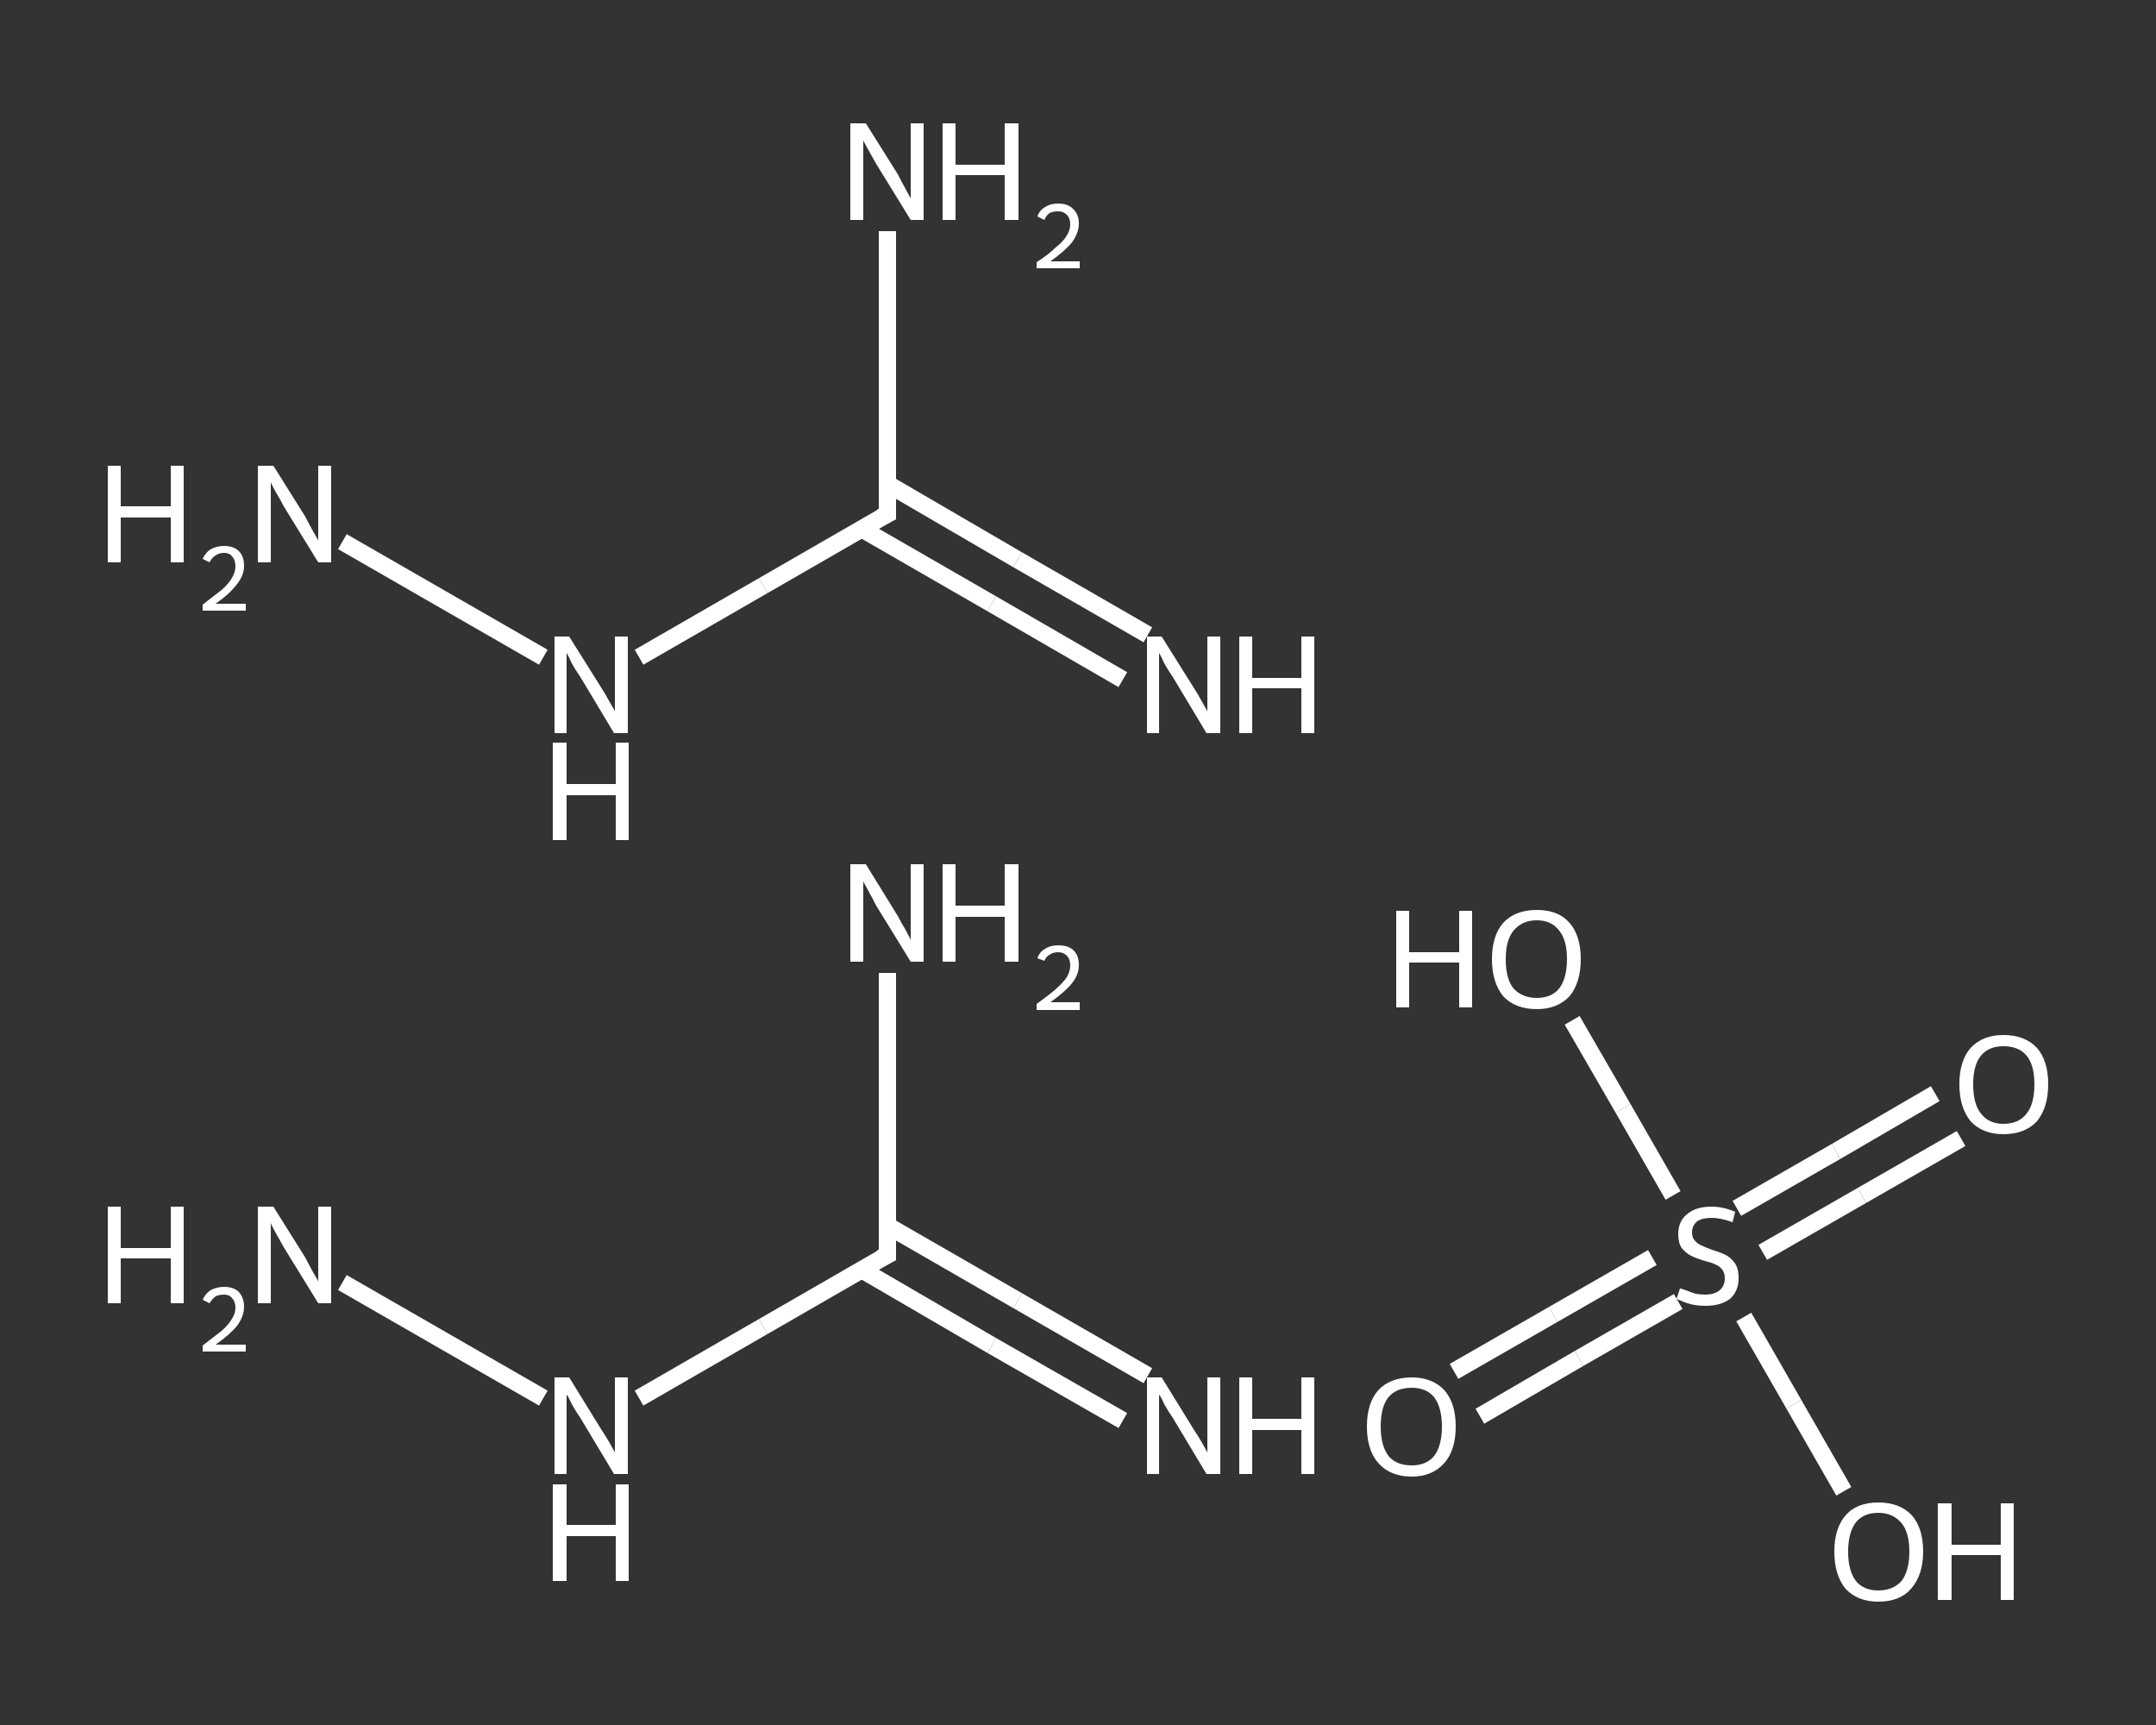 <?xml version='1.0' encoding='iso-8859-1'?>
<svg version='1.1' baseProfile='full'
              xmlns='http://www.w3.org/2000/svg'
                      xmlns:rdkit='http://www.rdkit.org/xml'
                      xmlns:xlink='http://www.w3.org/1999/xlink'
                  xml:space='preserve'
width='250px' height='200px' viewBox='0 0 250 200'>
<rect x="0" y="0" width="250" height="200" fill="#333333" stroke="none"/>
<!-- END OF HEADER -->
<rect style='opacity:1.0;fill:transparent;stroke:none' width='250.0' height='200.0' x='0.0' y='0.0'> </rect>
<path class='bond-0 atom-0 atom-1' d='M 130.2,164.7 L 115.0,156.0' style='fill:none;fill-rule:evenodd;stroke:#FFFFFF;stroke-width:2.0px;stroke-linecap:butt;stroke-linejoin:miter;stroke-opacity:1' />
<path class='bond-0 atom-0 atom-1' d='M 115.0,156.0 L 99.9,147.2' style='fill:none;fill-rule:evenodd;stroke:#FFFFFF;stroke-width:2.0px;stroke-linecap:butt;stroke-linejoin:miter;stroke-opacity:1' />
<path class='bond-0 atom-0 atom-1' d='M 133.1,159.5 L 118.0,150.8' style='fill:none;fill-rule:evenodd;stroke:#FFFFFF;stroke-width:2.0px;stroke-linecap:butt;stroke-linejoin:miter;stroke-opacity:1' />
<path class='bond-0 atom-0 atom-1' d='M 118.0,150.8 L 102.9,142.1' style='fill:none;fill-rule:evenodd;stroke:#FFFFFF;stroke-width:2.0px;stroke-linecap:butt;stroke-linejoin:miter;stroke-opacity:1' />
<path class='bond-1 atom-1 atom-2' d='M 102.9,145.5 L 102.9,129.1' style='fill:none;fill-rule:evenodd;stroke:#FFFFFF;stroke-width:2.0px;stroke-linecap:butt;stroke-linejoin:miter;stroke-opacity:1' />
<path class='bond-1 atom-1 atom-2' d='M 102.9,129.1 L 102.9,112.8' style='fill:none;fill-rule:evenodd;stroke:#FFFFFF;stroke-width:2.0px;stroke-linecap:butt;stroke-linejoin:miter;stroke-opacity:1' />
<path class='bond-2 atom-1 atom-3' d='M 102.9,145.5 L 88.5,153.8' style='fill:none;fill-rule:evenodd;stroke:#FFFFFF;stroke-width:2.0px;stroke-linecap:butt;stroke-linejoin:miter;stroke-opacity:1' />
<path class='bond-2 atom-1 atom-3' d='M 88.5,153.8 L 74.1,162.1' style='fill:none;fill-rule:evenodd;stroke:#FFFFFF;stroke-width:2.0px;stroke-linecap:butt;stroke-linejoin:miter;stroke-opacity:1' />
<path class='bond-3 atom-3 atom-4' d='M 63.0,162.1 L 39.7,148.7' style='fill:none;fill-rule:evenodd;stroke:#FFFFFF;stroke-width:2.0px;stroke-linecap:butt;stroke-linejoin:miter;stroke-opacity:1' />
<path class='bond-4 atom-5 atom-6' d='M 130.2,78.8 L 115.0,70.0' style='fill:none;fill-rule:evenodd;stroke:#FFFFFF;stroke-width:2.0px;stroke-linecap:butt;stroke-linejoin:miter;stroke-opacity:1' />
<path class='bond-4 atom-5 atom-6' d='M 115.0,70.0 L 99.9,61.3' style='fill:none;fill-rule:evenodd;stroke:#FFFFFF;stroke-width:2.0px;stroke-linecap:butt;stroke-linejoin:miter;stroke-opacity:1' />
<path class='bond-4 atom-5 atom-6' d='M 133.1,73.6 L 118.0,64.9' style='fill:none;fill-rule:evenodd;stroke:#FFFFFF;stroke-width:2.0px;stroke-linecap:butt;stroke-linejoin:miter;stroke-opacity:1' />
<path class='bond-4 atom-5 atom-6' d='M 118.0,64.9 L 102.9,56.1' style='fill:none;fill-rule:evenodd;stroke:#FFFFFF;stroke-width:2.0px;stroke-linecap:butt;stroke-linejoin:miter;stroke-opacity:1' />
<path class='bond-5 atom-6 atom-7' d='M 102.9,59.6 L 102.9,43.2' style='fill:none;fill-rule:evenodd;stroke:#FFFFFF;stroke-width:2.0px;stroke-linecap:butt;stroke-linejoin:miter;stroke-opacity:1' />
<path class='bond-5 atom-6 atom-7' d='M 102.9,43.2 L 102.9,26.8' style='fill:none;fill-rule:evenodd;stroke:#FFFFFF;stroke-width:2.0px;stroke-linecap:butt;stroke-linejoin:miter;stroke-opacity:1' />
<path class='bond-6 atom-6 atom-8' d='M 102.9,59.6 L 88.5,67.9' style='fill:none;fill-rule:evenodd;stroke:#FFFFFF;stroke-width:2.0px;stroke-linecap:butt;stroke-linejoin:miter;stroke-opacity:1' />
<path class='bond-6 atom-6 atom-8' d='M 88.5,67.9 L 74.1,76.2' style='fill:none;fill-rule:evenodd;stroke:#FFFFFF;stroke-width:2.0px;stroke-linecap:butt;stroke-linejoin:miter;stroke-opacity:1' />
<path class='bond-7 atom-8 atom-9' d='M 63.0,76.2 L 39.7,62.8' style='fill:none;fill-rule:evenodd;stroke:#FFFFFF;stroke-width:2.0px;stroke-linecap:butt;stroke-linejoin:miter;stroke-opacity:1' />
<path class='bond-8 atom-10 atom-11' d='M 168.6,159.0 L 180.1,152.4' style='fill:none;fill-rule:evenodd;stroke:#FFFFFF;stroke-width:2.0px;stroke-linecap:butt;stroke-linejoin:miter;stroke-opacity:1' />
<path class='bond-8 atom-10 atom-11' d='M 180.1,152.4 L 191.6,145.8' style='fill:none;fill-rule:evenodd;stroke:#FFFFFF;stroke-width:2.0px;stroke-linecap:butt;stroke-linejoin:miter;stroke-opacity:1' />
<path class='bond-8 atom-10 atom-11' d='M 171.6,164.2 L 183.1,157.5' style='fill:none;fill-rule:evenodd;stroke:#FFFFFF;stroke-width:2.0px;stroke-linecap:butt;stroke-linejoin:miter;stroke-opacity:1' />
<path class='bond-8 atom-10 atom-11' d='M 183.1,157.5 L 194.6,150.9' style='fill:none;fill-rule:evenodd;stroke:#FFFFFF;stroke-width:2.0px;stroke-linecap:butt;stroke-linejoin:miter;stroke-opacity:1' />
<path class='bond-9 atom-11 atom-12' d='M 204.4,145.2 L 215.9,138.6' style='fill:none;fill-rule:evenodd;stroke:#FFFFFF;stroke-width:2.0px;stroke-linecap:butt;stroke-linejoin:miter;stroke-opacity:1' />
<path class='bond-9 atom-11 atom-12' d='M 215.9,138.6 L 227.4,132.0' style='fill:none;fill-rule:evenodd;stroke:#FFFFFF;stroke-width:2.0px;stroke-linecap:butt;stroke-linejoin:miter;stroke-opacity:1' />
<path class='bond-9 atom-11 atom-12' d='M 201.4,140.1 L 212.9,133.5' style='fill:none;fill-rule:evenodd;stroke:#FFFFFF;stroke-width:2.0px;stroke-linecap:butt;stroke-linejoin:miter;stroke-opacity:1' />
<path class='bond-9 atom-11 atom-12' d='M 212.9,133.5 L 224.4,126.8' style='fill:none;fill-rule:evenodd;stroke:#FFFFFF;stroke-width:2.0px;stroke-linecap:butt;stroke-linejoin:miter;stroke-opacity:1' />
<path class='bond-10 atom-11 atom-13' d='M 202.2,152.7 L 208.0,162.8' style='fill:none;fill-rule:evenodd;stroke:#FFFFFF;stroke-width:2.0px;stroke-linecap:butt;stroke-linejoin:miter;stroke-opacity:1' />
<path class='bond-10 atom-11 atom-13' d='M 208.0,162.8 L 213.8,172.9' style='fill:none;fill-rule:evenodd;stroke:#FFFFFF;stroke-width:2.0px;stroke-linecap:butt;stroke-linejoin:miter;stroke-opacity:1' />
<path class='bond-11 atom-11 atom-14' d='M 194.0,138.6 L 188.2,128.5' style='fill:none;fill-rule:evenodd;stroke:#FFFFFF;stroke-width:2.0px;stroke-linecap:butt;stroke-linejoin:miter;stroke-opacity:1' />
<path class='bond-11 atom-11 atom-14' d='M 188.2,128.5 L 182.3,118.3' style='fill:none;fill-rule:evenodd;stroke:#FFFFFF;stroke-width:2.0px;stroke-linecap:butt;stroke-linejoin:miter;stroke-opacity:1' />
<path d='M 102.9,144.7 L 102.9,145.5 L 102.1,145.9' style='fill:none;stroke:#FFFFFF;stroke-width:2.0px;stroke-linecap:butt;stroke-linejoin:miter;stroke-opacity:1;' />
<path d='M 102.9,58.8 L 102.9,59.6 L 102.1,60.0' style='fill:none;stroke:#FFFFFF;stroke-width:2.0px;stroke-linecap:butt;stroke-linejoin:miter;stroke-opacity:1;' />
<path class='atom-0' d='M 134.7 159.7
L 138.4 165.7
Q 138.8 166.3, 139.4 167.3
Q 140.0 168.4, 140.0 168.4
L 140.0 159.7
L 141.5 159.7
L 141.5 170.9
L 139.9 170.9
L 136.0 164.4
Q 135.5 163.7, 135.0 162.8
Q 134.6 161.9, 134.4 161.7
L 134.4 170.9
L 133.0 170.9
L 133.0 159.7
L 134.7 159.7
' fill='#FFFFFF'/>
<path class='atom-0' d='M 143.7 159.7
L 145.2 159.7
L 145.2 164.5
L 150.9 164.5
L 150.9 159.7
L 152.4 159.7
L 152.4 170.9
L 150.9 170.9
L 150.9 165.8
L 145.2 165.8
L 145.2 170.9
L 143.7 170.9
L 143.7 159.7
' fill='#FFFFFF'/>
<path class='atom-2' d='M 100.4 100.2
L 104.1 106.2
Q 104.4 106.8, 105.0 107.8
Q 105.6 108.9, 105.6 109.0
L 105.6 100.2
L 107.1 100.2
L 107.1 111.5
L 105.6 111.5
L 101.6 105.0
Q 101.2 104.2, 100.7 103.3
Q 100.2 102.4, 100.1 102.2
L 100.1 111.5
L 98.6 111.5
L 98.6 100.2
L 100.4 100.2
' fill='#FFFFFF'/>
<path class='atom-2' d='M 109.3 100.2
L 110.8 100.2
L 110.8 105.0
L 116.5 105.0
L 116.5 100.2
L 118.1 100.2
L 118.1 111.5
L 116.5 111.5
L 116.5 106.3
L 110.8 106.3
L 110.8 111.5
L 109.3 111.5
L 109.3 100.2
' fill='#FFFFFF'/>
<path class='atom-2' d='M 120.3 111.1
Q 120.5 110.4, 121.2 110.0
Q 121.8 109.6, 122.7 109.6
Q 123.9 109.6, 124.5 110.2
Q 125.1 110.8, 125.1 111.9
Q 125.1 113.0, 124.3 114.0
Q 123.5 115.0, 121.8 116.2
L 125.2 116.2
L 125.2 117.1
L 120.2 117.1
L 120.2 116.4
Q 121.6 115.4, 122.4 114.7
Q 123.3 113.9, 123.7 113.3
Q 124.1 112.6, 124.1 111.9
Q 124.1 111.2, 123.7 110.8
Q 123.3 110.4, 122.7 110.4
Q 122.1 110.4, 121.7 110.7
Q 121.3 110.9, 121.1 111.4
L 120.3 111.1
' fill='#FFFFFF'/>
<path class='atom-3' d='M 66.0 159.7
L 69.7 165.7
Q 70.1 166.3, 70.7 167.3
Q 71.3 168.4, 71.3 168.4
L 71.3 159.7
L 72.8 159.7
L 72.8 170.9
L 71.2 170.9
L 67.3 164.4
Q 66.8 163.7, 66.3 162.8
Q 65.9 161.9, 65.7 161.7
L 65.7 170.9
L 64.3 170.9
L 64.3 159.7
L 66.0 159.7
' fill='#FFFFFF'/>
<path class='atom-3' d='M 64.1 172.1
L 65.7 172.1
L 65.7 176.8
L 71.4 176.8
L 71.4 172.1
L 72.9 172.1
L 72.9 183.3
L 71.4 183.3
L 71.4 178.1
L 65.7 178.1
L 65.7 183.3
L 64.1 183.3
L 64.1 172.1
' fill='#FFFFFF'/>
<path class='atom-4' d='M 12.5 139.9
L 14.0 139.9
L 14.0 144.7
L 19.8 144.7
L 19.8 139.9
L 21.3 139.9
L 21.3 151.1
L 19.8 151.1
L 19.8 145.9
L 14.0 145.9
L 14.0 151.1
L 12.5 151.1
L 12.5 139.9
' fill='#FFFFFF'/>
<path class='atom-4' d='M 23.5 150.7
Q 23.8 150.0, 24.4 149.6
Q 25.1 149.2, 26.0 149.2
Q 27.1 149.2, 27.7 149.8
Q 28.3 150.5, 28.3 151.5
Q 28.3 152.6, 27.5 153.7
Q 26.7 154.7, 25.0 155.9
L 28.5 155.9
L 28.5 156.7
L 23.5 156.7
L 23.5 156.0
Q 24.8 155.0, 25.7 154.3
Q 26.5 153.6, 26.9 152.9
Q 27.3 152.3, 27.3 151.6
Q 27.3 150.9, 26.9 150.5
Q 26.6 150.1, 26.0 150.1
Q 25.4 150.1, 25.0 150.3
Q 24.6 150.6, 24.3 151.1
L 23.5 150.7
' fill='#FFFFFF'/>
<path class='atom-4' d='M 31.7 139.9
L 35.4 145.8
Q 35.7 146.4, 36.3 147.5
Q 36.9 148.5, 36.9 148.6
L 36.9 139.9
L 38.4 139.9
L 38.4 151.1
L 36.9 151.1
L 32.9 144.6
Q 32.5 143.9, 32.0 143.0
Q 31.5 142.1, 31.4 141.8
L 31.4 151.1
L 29.9 151.1
L 29.9 139.9
L 31.7 139.9
' fill='#FFFFFF'/>
<path class='atom-5' d='M 134.7 73.8
L 138.4 79.7
Q 138.8 80.3, 139.4 81.4
Q 140.0 82.4, 140.0 82.5
L 140.0 73.8
L 141.5 73.8
L 141.5 85.0
L 139.9 85.0
L 136.0 78.5
Q 135.5 77.8, 135.0 76.9
Q 134.6 76.0, 134.4 75.7
L 134.4 85.0
L 133.0 85.0
L 133.0 73.8
L 134.7 73.8
' fill='#FFFFFF'/>
<path class='atom-5' d='M 143.7 73.8
L 145.2 73.8
L 145.2 78.6
L 150.9 78.6
L 150.9 73.8
L 152.4 73.8
L 152.4 85.0
L 150.9 85.0
L 150.9 79.8
L 145.2 79.8
L 145.2 85.0
L 143.7 85.0
L 143.7 73.8
' fill='#FFFFFF'/>
<path class='atom-7' d='M 100.4 14.3
L 104.1 20.2
Q 104.4 20.8, 105.0 21.9
Q 105.6 23.0, 105.6 23.0
L 105.6 14.3
L 107.1 14.3
L 107.1 25.5
L 105.6 25.5
L 101.6 19.0
Q 101.2 18.3, 100.7 17.4
Q 100.2 16.5, 100.1 16.3
L 100.1 25.5
L 98.6 25.5
L 98.6 14.3
L 100.4 14.3
' fill='#FFFFFF'/>
<path class='atom-7' d='M 109.3 14.3
L 110.8 14.3
L 110.8 19.1
L 116.5 19.1
L 116.5 14.3
L 118.1 14.3
L 118.1 25.5
L 116.5 25.5
L 116.5 20.3
L 110.8 20.3
L 110.8 25.5
L 109.3 25.5
L 109.3 14.3
' fill='#FFFFFF'/>
<path class='atom-7' d='M 120.3 25.1
Q 120.5 24.4, 121.2 24.0
Q 121.8 23.6, 122.7 23.6
Q 123.9 23.6, 124.5 24.3
Q 125.1 24.9, 125.1 25.9
Q 125.1 27.0, 124.3 28.1
Q 123.5 29.1, 121.8 30.3
L 125.2 30.3
L 125.2 31.1
L 120.2 31.1
L 120.2 30.4
Q 121.6 29.5, 122.4 28.7
Q 123.3 28.0, 123.7 27.3
Q 124.1 26.7, 124.1 26.0
Q 124.1 25.3, 123.7 24.9
Q 123.3 24.5, 122.7 24.5
Q 122.1 24.5, 121.7 24.7
Q 121.3 25.0, 121.1 25.5
L 120.3 25.1
' fill='#FFFFFF'/>
<path class='atom-8' d='M 66.0 73.8
L 69.7 79.7
Q 70.1 80.3, 70.7 81.4
Q 71.3 82.4, 71.3 82.5
L 71.3 73.8
L 72.8 73.8
L 72.8 85.0
L 71.2 85.0
L 67.3 78.5
Q 66.8 77.8, 66.3 76.9
Q 65.9 76.0, 65.7 75.7
L 65.7 85.0
L 64.3 85.0
L 64.3 73.8
L 66.0 73.8
' fill='#FFFFFF'/>
<path class='atom-8' d='M 64.1 86.1
L 65.7 86.1
L 65.7 90.9
L 71.4 90.9
L 71.4 86.1
L 72.9 86.1
L 72.9 97.4
L 71.4 97.4
L 71.4 92.2
L 65.7 92.2
L 65.7 97.4
L 64.1 97.4
L 64.1 86.1
' fill='#FFFFFF'/>
<path class='atom-9' d='M 12.5 54.0
L 14.0 54.0
L 14.0 58.7
L 19.8 58.7
L 19.8 54.0
L 21.3 54.0
L 21.3 65.2
L 19.8 65.2
L 19.8 60.0
L 14.0 60.0
L 14.0 65.2
L 12.5 65.2
L 12.5 54.0
' fill='#FFFFFF'/>
<path class='atom-9' d='M 23.5 64.8
Q 23.8 64.1, 24.4 63.7
Q 25.1 63.3, 26.0 63.3
Q 27.1 63.3, 27.7 63.9
Q 28.3 64.5, 28.3 65.6
Q 28.3 66.7, 27.5 67.7
Q 26.7 68.8, 25.0 70.0
L 28.5 70.0
L 28.5 70.8
L 23.5 70.8
L 23.5 70.1
Q 24.8 69.1, 25.7 68.4
Q 26.5 67.7, 26.9 67.0
Q 27.3 66.3, 27.3 65.7
Q 27.3 64.9, 26.9 64.5
Q 26.6 64.1, 26.0 64.1
Q 25.4 64.1, 25.0 64.4
Q 24.6 64.6, 24.3 65.2
L 23.5 64.8
' fill='#FFFFFF'/>
<path class='atom-9' d='M 31.7 54.0
L 35.4 59.9
Q 35.7 60.5, 36.3 61.6
Q 36.9 62.6, 36.9 62.7
L 36.9 54.0
L 38.4 54.0
L 38.4 65.2
L 36.9 65.2
L 32.9 58.7
Q 32.5 57.9, 32.0 57.1
Q 31.5 56.2, 31.4 55.9
L 31.4 65.2
L 29.9 65.2
L 29.9 54.0
L 31.7 54.0
' fill='#FFFFFF'/>
<path class='atom-10' d='M 158.5 165.4
Q 158.5 162.7, 159.8 161.2
Q 161.2 159.7, 163.7 159.7
Q 166.1 159.7, 167.5 161.2
Q 168.8 162.7, 168.8 165.4
Q 168.8 168.1, 167.5 169.6
Q 166.1 171.2, 163.7 171.2
Q 161.2 171.2, 159.8 169.6
Q 158.5 168.1, 158.5 165.4
M 163.7 169.9
Q 165.4 169.9, 166.3 168.8
Q 167.2 167.6, 167.2 165.4
Q 167.2 163.2, 166.3 162.0
Q 165.4 160.9, 163.7 160.9
Q 161.9 160.9, 161.0 162.0
Q 160.1 163.1, 160.1 165.4
Q 160.1 167.6, 161.0 168.8
Q 161.9 169.9, 163.7 169.9
' fill='#FFFFFF'/>
<path class='atom-11' d='M 194.8 149.4
Q 195.0 149.4, 195.5 149.6
Q 196.0 149.8, 196.6 150.0
Q 197.2 150.1, 197.7 150.1
Q 198.8 150.1, 199.4 149.6
Q 200.0 149.1, 200.0 148.2
Q 200.0 147.6, 199.7 147.2
Q 199.4 146.8, 198.9 146.6
Q 198.5 146.4, 197.7 146.2
Q 196.7 145.9, 196.1 145.6
Q 195.5 145.3, 195.0 144.7
Q 194.6 144.1, 194.6 143.1
Q 194.6 141.6, 195.6 140.8
Q 196.6 139.9, 198.5 139.9
Q 199.8 139.9, 201.2 140.5
L 200.9 141.7
Q 199.5 141.2, 198.5 141.2
Q 197.4 141.2, 196.8 141.6
Q 196.2 142.1, 196.2 142.9
Q 196.2 143.5, 196.5 143.8
Q 196.8 144.2, 197.3 144.4
Q 197.7 144.6, 198.5 144.9
Q 199.5 145.2, 200.1 145.5
Q 200.7 145.8, 201.2 146.5
Q 201.6 147.1, 201.6 148.2
Q 201.6 149.7, 200.6 150.6
Q 199.5 151.4, 197.8 151.4
Q 196.8 151.4, 196.0 151.2
Q 195.3 151.0, 194.4 150.6
L 194.8 149.4
' fill='#FFFFFF'/>
<path class='atom-12' d='M 227.2 125.7
Q 227.2 123.0, 228.5 121.5
Q 229.9 120.0, 232.3 120.0
Q 234.8 120.0, 236.2 121.5
Q 237.5 123.0, 237.5 125.7
Q 237.5 128.4, 236.2 130.0
Q 234.8 131.5, 232.3 131.5
Q 229.9 131.5, 228.5 130.0
Q 227.2 128.4, 227.2 125.7
M 232.3 130.3
Q 234.1 130.3, 235.0 129.1
Q 235.9 128.0, 235.9 125.7
Q 235.9 123.5, 235.0 122.4
Q 234.1 121.3, 232.3 121.3
Q 230.6 121.3, 229.7 122.4
Q 228.8 123.5, 228.8 125.7
Q 228.8 128.0, 229.7 129.1
Q 230.6 130.3, 232.3 130.3
' fill='#FFFFFF'/>
<path class='atom-13' d='M 212.7 179.9
Q 212.7 177.2, 214.0 175.7
Q 215.3 174.2, 217.8 174.2
Q 220.3 174.2, 221.7 175.7
Q 223.0 177.2, 223.0 179.9
Q 223.0 182.6, 221.6 184.2
Q 220.3 185.7, 217.8 185.7
Q 215.4 185.7, 214.0 184.2
Q 212.7 182.6, 212.7 179.9
M 217.8 184.4
Q 219.5 184.4, 220.5 183.3
Q 221.4 182.1, 221.4 179.9
Q 221.4 177.7, 220.5 176.6
Q 219.5 175.4, 217.8 175.4
Q 216.1 175.4, 215.2 176.5
Q 214.3 177.7, 214.3 179.9
Q 214.3 182.1, 215.2 183.3
Q 216.1 184.4, 217.8 184.4
' fill='#FFFFFF'/>
<path class='atom-13' d='M 224.7 174.3
L 226.3 174.3
L 226.3 179.1
L 232.0 179.1
L 232.0 174.3
L 233.5 174.3
L 233.5 185.5
L 232.0 185.5
L 232.0 180.3
L 226.3 180.3
L 226.3 185.5
L 224.7 185.5
L 224.7 174.3
' fill='#FFFFFF'/>
<path class='atom-14' d='M 161.9 105.6
L 163.4 105.6
L 163.4 110.4
L 169.2 110.4
L 169.2 105.6
L 170.7 105.6
L 170.7 116.8
L 169.2 116.8
L 169.2 111.6
L 163.4 111.6
L 163.4 116.8
L 161.9 116.8
L 161.9 105.6
' fill='#FFFFFF'/>
<path class='atom-14' d='M 173.0 111.2
Q 173.0 108.5, 174.3 107.0
Q 175.7 105.5, 178.2 105.5
Q 180.7 105.5, 182.0 107.0
Q 183.3 108.5, 183.3 111.2
Q 183.3 113.9, 182.0 115.5
Q 180.6 117.0, 178.2 117.0
Q 175.7 117.0, 174.3 115.5
Q 173.0 113.9, 173.0 111.2
M 178.2 115.7
Q 179.9 115.7, 180.8 114.6
Q 181.7 113.4, 181.7 111.2
Q 181.7 109.0, 180.8 107.9
Q 179.9 106.7, 178.2 106.7
Q 176.5 106.7, 175.5 107.9
Q 174.6 109.0, 174.6 111.2
Q 174.6 113.5, 175.5 114.6
Q 176.5 115.7, 178.2 115.7
' fill='#FFFFFF'/>
</svg>
